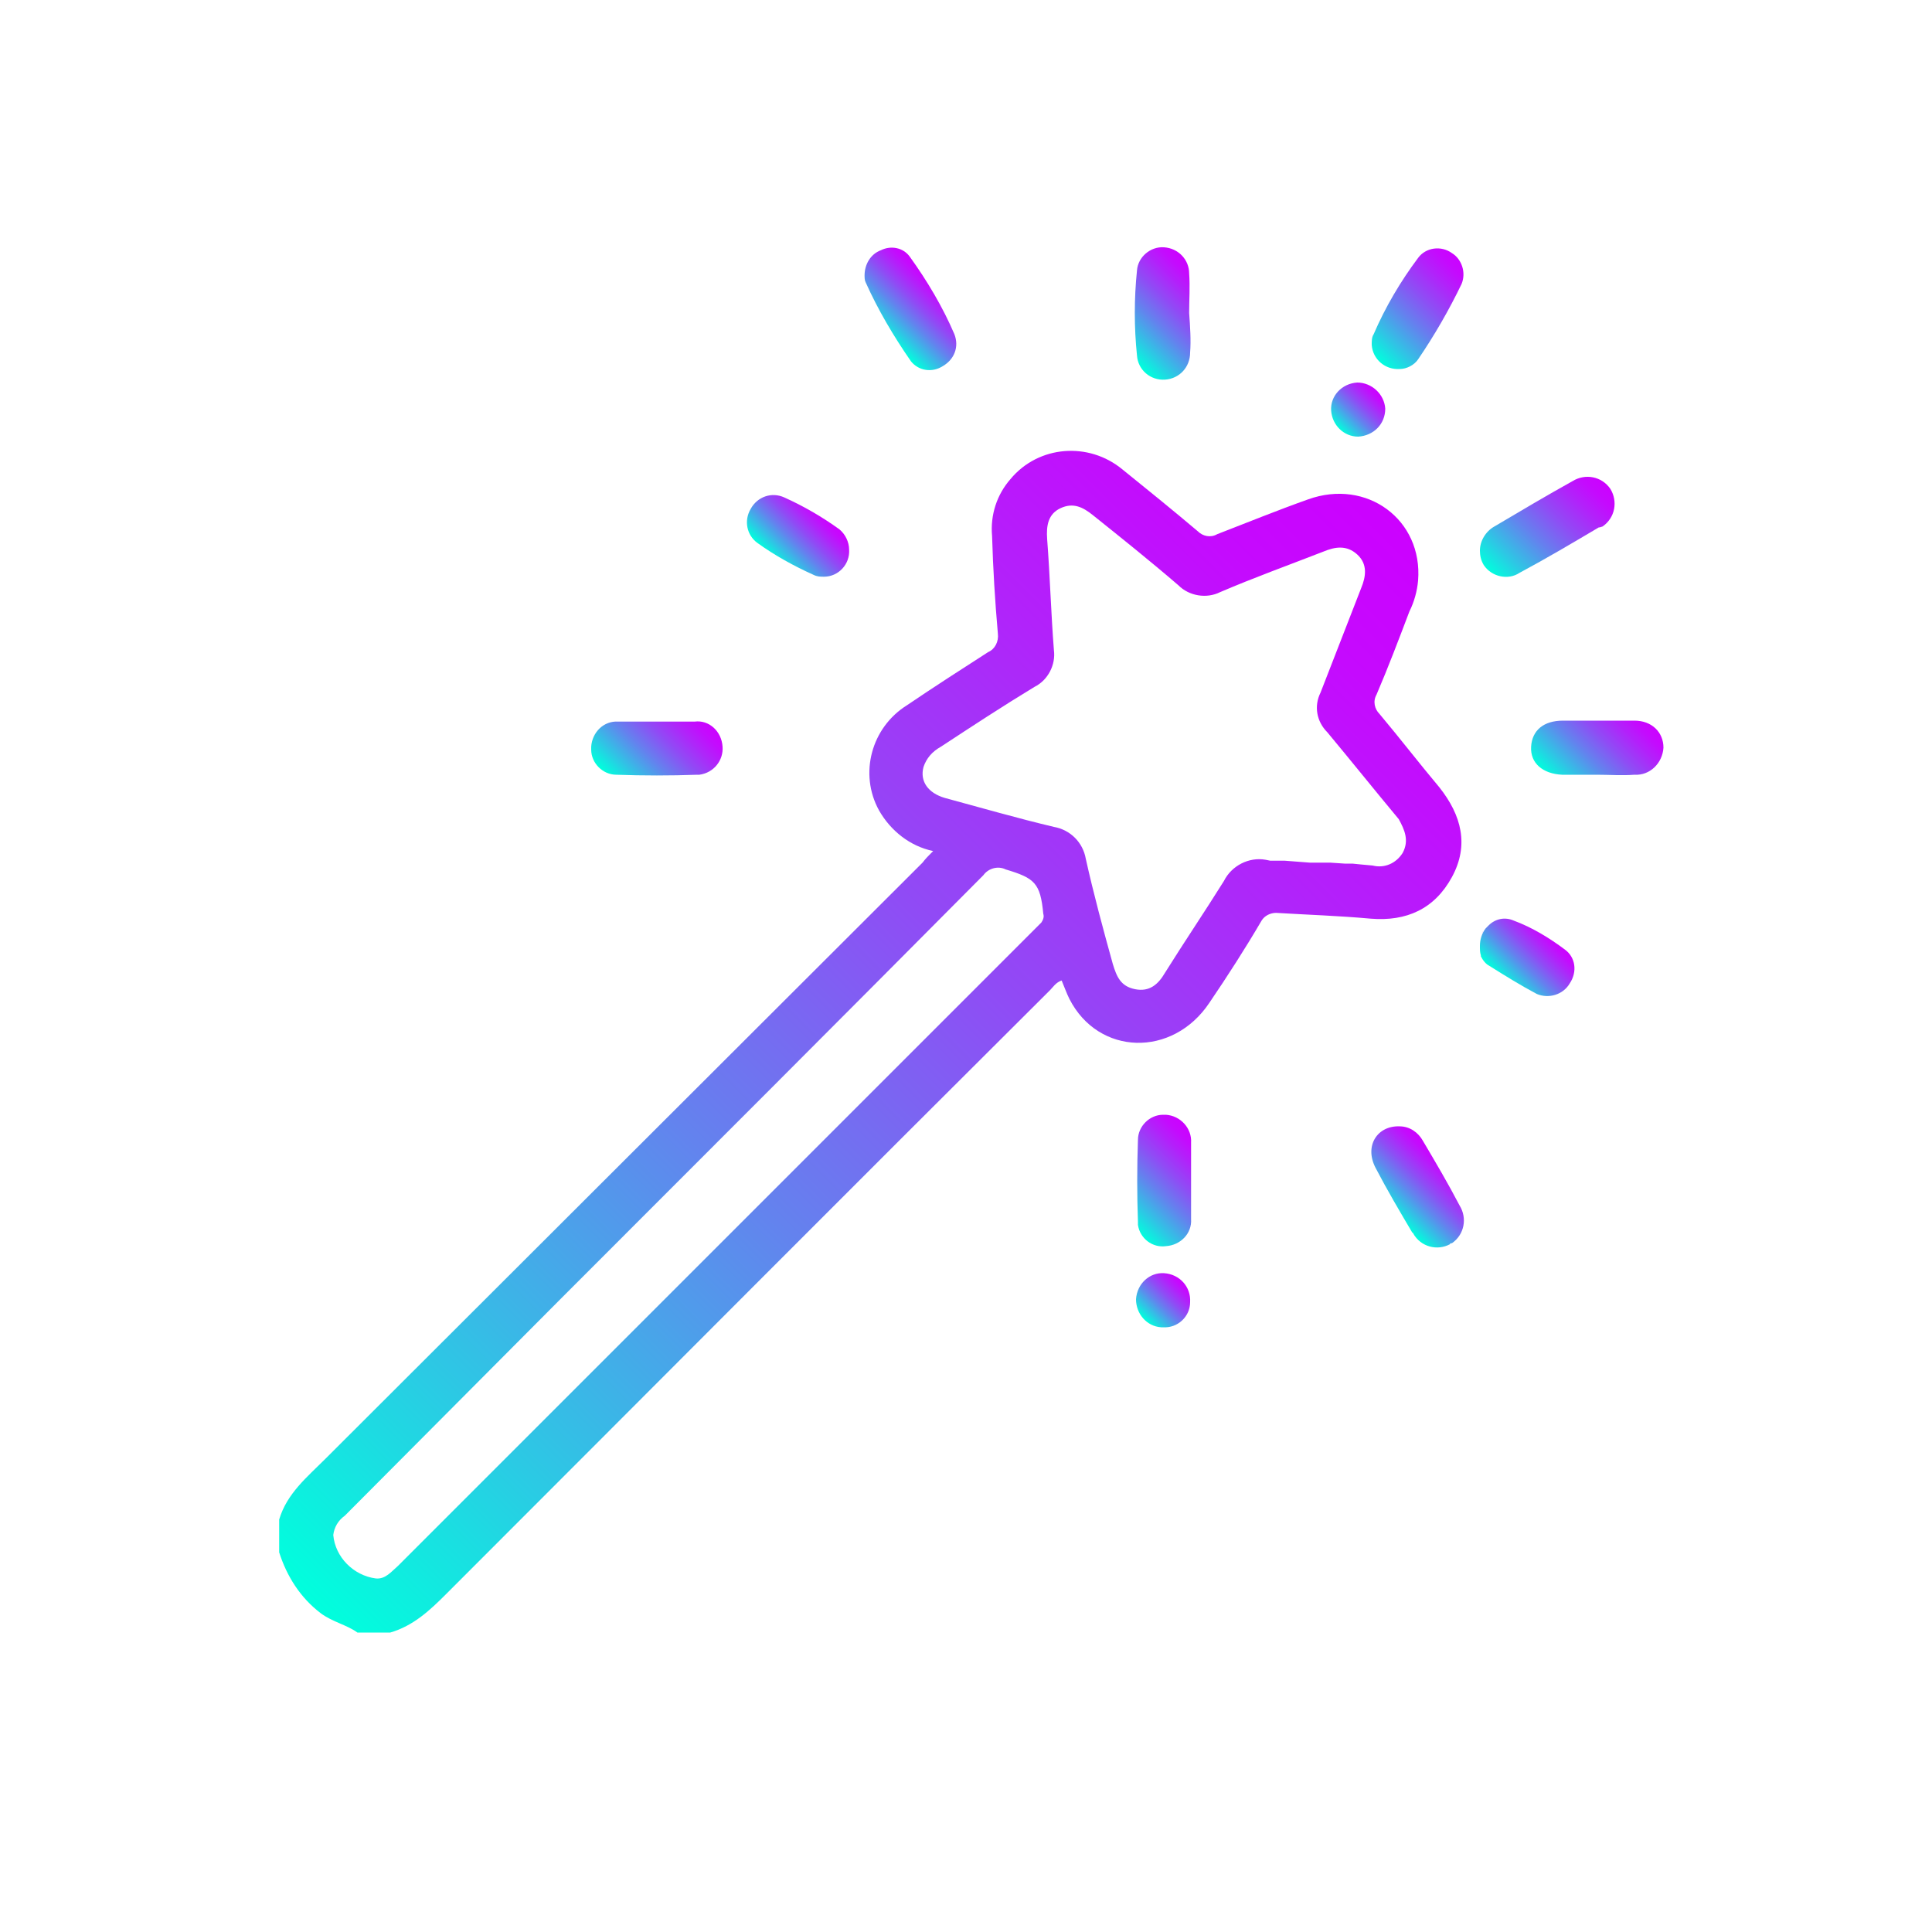 <svg xmlns="http://www.w3.org/2000/svg" xmlns:xlink="http://www.w3.org/1999/xlink" id="Layer_1" x="0px" y="0px" viewBox="0 0 200 200" style="enable-background:new 0 0 200 200;" xml:space="preserve"><style type="text/css">	.st0{fill:url(#SVGID_1_);}	.st1{fill:url(#SVGID_2_);}	.st2{fill:url(#SVGID_3_);}	.st3{fill:url(#SVGID_4_);}	.st4{fill:url(#SVGID_5_);}	.st5{fill:url(#SVGID_6_);}	.st6{fill:url(#SVGID_7_);}	.st7{fill:url(#SVGID_8_);}	.st8{fill:url(#SVGID_9_);}	.st9{fill:url(#SVGID_10_);}	.st10{fill:url(#SVGID_11_);}	.st11{fill:url(#SVGID_12_);}	.st12{fill:url(#SVGID_13_);}	.st13{fill:url(#SVGID_14_);}	.st14{fill:url(#SVGID_15_);}</style><linearGradient id="SVGID_1_" gradientUnits="userSpaceOnUse" x1="152.9" y1="97.52" x2="153.93" y2="96.49">	<stop offset="0" style="stop-color:#00FFDD"></stop>	<stop offset="0.16" style="stop-color:#2BCAE4"></stop>	<stop offset="0.39" style="stop-color:#6383EE"></stop>	<stop offset="0.6" style="stop-color:#904BF5"></stop>	<stop offset="0.78" style="stop-color:#B123FA"></stop>	<stop offset="0.91" style="stop-color:#C50AFE"></stop>	<stop offset="1" style="stop-color:#CC01FF"></stop></linearGradient><path class="st0" d="M153.2,97.4c0,0,0,0.1,0,0.1c0,0,0,0,0,0.1c0,0.1,0,0.1,0,0.2l0,0C153.2,97.6,153.2,97.5,153.2,97.4 C153.2,97.4,153.2,97.3,153.2,97.4L153.2,97.4C153.2,97.3,153.2,97.3,153.2,97.4z M153.2,97.1c0,0,0-0.1,0-0.1l0,0 C153.2,97,153.2,97.1,153.2,97.1z M153.5,96.4L153.5,96.4c0,0.1,0,0.1-0.1,0.2l0,0C153.5,96.5,153.5,96.4,153.5,96.4l0.2-0.2 L153.5,96.4z"></path><linearGradient id="SVGID_2_" gradientUnits="userSpaceOnUse" x1="31.936" y1="165.94" x2="144.377" y2="53.499">	<stop offset="0" style="stop-color:#00FFDD"></stop>	<stop offset="0.16" style="stop-color:#2BCAE4"></stop>	<stop offset="0.39" style="stop-color:#6383EE"></stop>	<stop offset="0.6" style="stop-color:#904BF5"></stop>	<stop offset="0.78" style="stop-color:#B123FA"></stop>	<stop offset="0.91" style="stop-color:#C50AFE"></stop>	<stop offset="1" style="stop-color:#CC01FF"></stop></linearGradient><path class="st1" d="M149,81.5c-2.1-2.5-4.1-5.1-6.2-7.6c-0.5-0.5-0.7-1.3-0.3-2c1.2-2.8,2.3-5.7,3.4-8.6c0.5-1,0.8-2.1,0.9-3.2 c0.5-6.3-5.3-10.6-11.4-8.4c-3.1,1.1-6.3,2.4-9.4,3.6c-0.7,0.4-1.5,0.2-2-0.3c-2.6-2.2-5.2-4.3-7.8-6.4c-3.5-2.9-8.7-2.5-11.6,1 c-1.4,1.6-2.1,3.7-1.9,5.9c0.1,3.4,0.3,6.7,0.6,10.1c0.1,0.8-0.3,1.6-1,1.9c-2.8,1.8-5.6,3.6-8.4,5.5c-3.7,2.3-5,7.1-2.9,10.9 c1.2,2.1,3.2,3.7,5.6,4.2c-0.5,0.5-0.8,0.8-1.1,1.2L33.7,151c-1.9,1.9-4,3.6-4.8,6.3v3.4c0.8,2.5,2.2,4.7,4.3,6.3 c1.2,0.9,2.7,1.2,3.8,2h3.4c2.4-0.7,4.1-2.3,5.8-4c20.8-20.8,41.6-41.7,62.5-62.5c0.3-0.3,0.6-0.8,1.2-1c0.3,0.7,0.5,1.3,0.8,1.9 c3,5.9,10.7,6.1,14.5,0.4c1.9-2.8,3.7-5.6,5.4-8.5c0.3-0.5,0.9-0.8,1.5-0.8c3.3,0.2,6.5,0.3,9.8,0.6c3.7,0.3,6.6-1,8.4-4.3 S151.3,84.4,149,81.5z M107.8,95.5c-0.2,0.2-0.4,0.4-0.6,0.6l-66,66c-0.7,0.6-1.3,1.4-2.3,1.3c-2.3-0.3-4.2-2.2-4.4-4.5 c0.1-0.8,0.5-1.5,1.2-2L58,134.5c14.6-14.6,29.2-29.2,43.8-43.9c0.5-0.7,1.5-1,2.3-0.6c3,0.9,3.6,1.4,3.9,4.6 C108.1,94.9,108,95.2,107.8,95.5L107.8,95.5z M145.2,88.3c-0.7,1.1-1.9,1.6-3.1,1.3l-1.1-0.1l-1-0.1h-0.4h-0.4l-1.5-0.1h-0.7h-0.7 h-0.7l-1.3-0.1l-1.3-0.1h-0.5h-0.5h-0.5l-0.5-0.1c-1.7-0.3-3.5,0.6-4.3,2.2c-2,3.2-4.1,6.3-6.1,9.5c-0.7,1.2-1.6,2-3.1,1.7 s-1.9-1.3-2.3-2.6c-1-3.6-2-7.3-2.8-10.9c-0.3-1.7-1.6-3-3.3-3.3c-3.8-0.9-7.6-2-11.3-3c-1.7-0.5-2.6-1.7-2.2-3.2 c0.3-0.9,0.9-1.6,1.8-2.1c3.2-2.1,6.4-4.2,9.7-6.2c1.4-0.7,2.2-2.3,2-3.8c-0.3-3.8-0.4-7.6-0.7-11.5c-0.1-1.4,0.1-2.6,1.4-3.2 s2.3-0.1,3.3,0.7c3,2.4,6,4.8,8.9,7.3c1.1,1.1,2.9,1.4,4.3,0.7c3.5-1.5,7.1-2.8,10.7-4.2c1.2-0.5,2.4-0.7,3.5,0.3s0.9,2.3,0.4,3.5 c-1.4,3.6-2.8,7.2-4.2,10.8c-0.7,1.4-0.4,3,0.7,4.1c2.5,3,4.9,6,7.4,9C145.4,85.9,145.9,87,145.2,88.3L145.2,88.3z"></path><linearGradient id="SVGID_3_" gradientUnits="userSpaceOnUse" x1="154.801" y1="59.848" x2="165.309" y2="49.34">	<stop offset="0" style="stop-color:#00FFDD"></stop>	<stop offset="0.16" style="stop-color:#2BCAE4"></stop>	<stop offset="0.39" style="stop-color:#6383EE"></stop>	<stop offset="0.6" style="stop-color:#904BF5"></stop>	<stop offset="0.78" style="stop-color:#B123FA"></stop>	<stop offset="0.91" style="stop-color:#C50AFE"></stop>	<stop offset="1" style="stop-color:#CC01FF"></stop></linearGradient><path class="st2" d="M165.5,54.6c-2.7,1.6-5.4,3.2-8.2,4.7c-1.2,0.8-2.9,0.4-3.7-0.8c-0.3-0.5-0.4-1-0.4-1.5c0-1,0.6-2,1.5-2.5 c2.7-1.6,5.4-3.2,8.1-4.7c1.3-0.8,3-0.5,3.9,0.8c0.8,1.3,0.5,3-0.8,3.9C165.6,54.6,165.6,54.6,165.5,54.6L165.5,54.6z"></path><linearGradient id="SVGID_4_" gradientUnits="userSpaceOnUse" x1="161.243" y1="81.388" x2="169.299" y2="73.332">	<stop offset="0" style="stop-color:#00FFDD"></stop>	<stop offset="0.16" style="stop-color:#2BCAE4"></stop>	<stop offset="0.39" style="stop-color:#6383EE"></stop>	<stop offset="0.6" style="stop-color:#904BF5"></stop>	<stop offset="0.78" style="stop-color:#B123FA"></stop>	<stop offset="0.91" style="stop-color:#C50AFE"></stop>	<stop offset="1" style="stop-color:#CC01FF"></stop></linearGradient><path class="st3" d="M172.2,77.4c-0.1,1.6-1.4,2.9-3,2.8c0,0,0,0,0,0c-1.3,0.1-2.6,0-3.9,0s-2.4,0-3.6,0c-2-0.1-3.3-1.2-3.2-2.9 s1.3-2.7,3.3-2.7c2.5,0,4.9,0,7.4,0C171,74.6,172.2,75.8,172.2,77.4z"></path><linearGradient id="SVGID_5_" gradientUnits="userSpaceOnUse" x1="91.582" y1="34.644" x2="96.936" y2="29.29">	<stop offset="0" style="stop-color:#00FFDD"></stop>	<stop offset="0.16" style="stop-color:#2BCAE4"></stop>	<stop offset="0.39" style="stop-color:#6383EE"></stop>	<stop offset="0.6" style="stop-color:#904BF5"></stop>	<stop offset="0.78" style="stop-color:#B123FA"></stop>	<stop offset="0.91" style="stop-color:#C50AFE"></stop>	<stop offset="1" style="stop-color:#CC01FF"></stop></linearGradient><path class="st4" d="M97.6,37.9c-1.1,0.7-2.5,0.5-3.3-0.5c-1.8-2.6-3.4-5.3-4.7-8.2c-0.1-0.2-0.1-0.5-0.1-0.7c0-1.1,0.6-2.2,1.7-2.6 c1-0.5,2.3-0.3,3,0.7c1.8,2.5,3.4,5.2,4.6,8C99.3,35.9,98.8,37.2,97.6,37.9z"></path><linearGradient id="SVGID_6_" gradientUnits="userSpaceOnUse" x1="142.014" y1="36.674" x2="151.461" y2="27.228">	<stop offset="0" style="stop-color:#00FFDD"></stop>	<stop offset="0.16" style="stop-color:#2BCAE4"></stop>	<stop offset="0.39" style="stop-color:#6383EE"></stop>	<stop offset="0.6" style="stop-color:#904BF5"></stop>	<stop offset="0.78" style="stop-color:#B123FA"></stop>	<stop offset="0.91" style="stop-color:#C50AFE"></stop>	<stop offset="1" style="stop-color:#CC01FF"></stop></linearGradient><path class="st5" d="M151.3,29.4c-1.3,2.7-2.8,5.3-4.5,7.8c-0.4,0.6-1.2,1-1.9,1c-1.5,0.1-2.8-1-2.9-2.5c0-0.4,0-0.8,0.2-1.1 c1.2-2.8,2.8-5.5,4.6-7.9c0.8-1.1,2.4-1.3,3.5-0.5C151.3,26.8,151.8,28.2,151.3,29.4z"></path><linearGradient id="SVGID_7_" gradientUnits="userSpaceOnUse" x1="143.991" y1="125.525" x2="149.42" y2="120.096">	<stop offset="0" style="stop-color:#00FFDD"></stop>	<stop offset="0.16" style="stop-color:#2BCAE4"></stop>	<stop offset="0.39" style="stop-color:#6383EE"></stop>	<stop offset="0.6" style="stop-color:#904BF5"></stop>	<stop offset="0.78" style="stop-color:#B123FA"></stop>	<stop offset="0.91" style="stop-color:#C50AFE"></stop>	<stop offset="1" style="stop-color:#CC01FF"></stop></linearGradient><path class="st6" d="M150.1,128.8c-1.3,0.7-3,0.3-3.8-1.1c0,0,0-0.1-0.1-0.1c-1.3-2.2-2.6-4.4-3.8-6.7s0.2-4.4,2.5-4.3 c1,0,1.9,0.6,2.4,1.5c1.3,2.2,2.6,4.4,3.8,6.7c0.8,1.3,0.5,3-0.8,3.9C150.2,128.7,150.1,128.7,150.1,128.8z"></path><linearGradient id="SVGID_8_" gradientUnits="userSpaceOnUse" x1="116.496" y1="36.461" x2="124.436" y2="28.52">	<stop offset="0" style="stop-color:#00FFDD"></stop>	<stop offset="0.16" style="stop-color:#2BCAE4"></stop>	<stop offset="0.39" style="stop-color:#6383EE"></stop>	<stop offset="0.6" style="stop-color:#904BF5"></stop>	<stop offset="0.78" style="stop-color:#B123FA"></stop>	<stop offset="0.91" style="stop-color:#C50AFE"></stop>	<stop offset="1" style="stop-color:#CC01FF"></stop></linearGradient><path class="st7" d="M123.2,36.5c0,1.5-1.1,2.7-2.6,2.8c-1.5,0.1-2.8-1-2.9-2.5c-0.3-2.9-0.3-5.9,0-8.8c0.1-1.4,1.4-2.5,2.8-2.4 c1.5,0.1,2.6,1.3,2.6,2.7c0.1,1.4,0,2.7,0,4.1C123.2,33.8,123.3,35.2,123.2,36.5z"></path><linearGradient id="SVGID_9_" gradientUnits="userSpaceOnUse" x1="116.474" y1="126.272" x2="124.455" y2="118.29">	<stop offset="0" style="stop-color:#00FFDD"></stop>	<stop offset="0.16" style="stop-color:#2BCAE4"></stop>	<stop offset="0.39" style="stop-color:#6383EE"></stop>	<stop offset="0.6" style="stop-color:#904BF5"></stop>	<stop offset="0.78" style="stop-color:#B123FA"></stop>	<stop offset="0.91" style="stop-color:#C50AFE"></stop>	<stop offset="1" style="stop-color:#CC01FF"></stop></linearGradient><path class="st8" d="M123.3,126.2c0.1,1.5-1.1,2.7-2.6,2.8c-1.4,0.2-2.7-0.8-2.9-2.2c0-0.1,0-0.2,0-0.3c-0.1-2.8-0.1-5.7,0-8.5 c0-1.4,1.2-2.6,2.6-2.6c0.1,0,0.2,0,0.3,0c1.5,0.1,2.7,1.4,2.6,2.9c0,0,0,0,0,0c0,0.1,0,0.2,0,0.3v3.6l0,0 C123.3,123.6,123.3,124.9,123.3,126.2z"></path><linearGradient id="SVGID_10_" gradientUnits="userSpaceOnUse" x1="64.03" y1="81.403" x2="72.018" y2="73.415">	<stop offset="0" style="stop-color:#00FFDD"></stop>	<stop offset="0.16" style="stop-color:#2BCAE4"></stop>	<stop offset="0.39" style="stop-color:#6383EE"></stop>	<stop offset="0.6" style="stop-color:#904BF5"></stop>	<stop offset="0.78" style="stop-color:#B123FA"></stop>	<stop offset="0.91" style="stop-color:#C50AFE"></stop>	<stop offset="1" style="stop-color:#CC01FF"></stop></linearGradient><path class="st9" d="M74.8,77.3c0.1,1.4-0.9,2.7-2.4,2.9c-0.1,0-0.2,0-0.2,0c-2.8,0.1-5.6,0.1-8.4,0c-1.4,0-2.6-1.2-2.6-2.6 c0-0.1,0-0.2,0-0.3c0.1-1.5,1.3-2.7,2.8-2.6c0,0,0,0,0.1,0c0.9,0,1.9,0,2.8,0h2.2c0.9,0,1.9,0,2.8,0C73.4,74.5,74.7,75.7,74.8,77.3 C74.8,77.2,74.8,77.2,74.8,77.3z"></path><linearGradient id="SVGID_11_" gradientUnits="userSpaceOnUse" x1="80.114" y1="57.979" x2="85.072" y2="53.021">	<stop offset="0" style="stop-color:#00FFDD"></stop>	<stop offset="0.16" style="stop-color:#2BCAE4"></stop>	<stop offset="0.39" style="stop-color:#6383EE"></stop>	<stop offset="0.6" style="stop-color:#904BF5"></stop>	<stop offset="0.78" style="stop-color:#B123FA"></stop>	<stop offset="0.91" style="stop-color:#C50AFE"></stop>	<stop offset="1" style="stop-color:#CC01FF"></stop></linearGradient><path class="st10" d="M87.9,56.9c0.1,1.5-1.1,2.8-2.6,2.8c-0.4,0-0.7,0-1.1-0.2c-2-0.9-4-2-5.8-3.3c-1.1-0.8-1.4-2.3-0.7-3.5 c0.7-1.3,2.2-1.8,3.5-1.2c2,0.9,3.9,2,5.7,3.3C87.5,55.3,87.9,56.1,87.9,56.9z"></path><linearGradient id="SVGID_12_" gradientUnits="userSpaceOnUse" x1="155.628" y1="101.489" x2="160.447" y2="96.67">	<stop offset="0" style="stop-color:#00FFDD"></stop>	<stop offset="0.16" style="stop-color:#2BCAE4"></stop>	<stop offset="0.39" style="stop-color:#6383EE"></stop>	<stop offset="0.6" style="stop-color:#904BF5"></stop>	<stop offset="0.78" style="stop-color:#B123FA"></stop>	<stop offset="0.91" style="stop-color:#C50AFE"></stop>	<stop offset="1" style="stop-color:#CC01FF"></stop></linearGradient><path class="st11" d="M162.5,101.8c-0.7,1.2-2.2,1.6-3.4,1.1c-1.7-0.9-3.3-1.9-4.9-2.9c-0.4-0.2-0.7-0.6-0.9-1c0,0,0-0.1,0-0.1 c-0.1-0.3-0.1-0.6-0.1-0.9v-0.1c0-0.6,0.2-1.3,0.6-1.8l0.1-0.1l0.1-0.1c0,0,0.1-0.1,0.1-0.1c0.7-0.7,1.7-0.9,2.6-0.5 c1.9,0.7,3.7,1.8,5.3,3C163.1,99.1,163.3,100.6,162.5,101.8z"></path><linearGradient id="SVGID_13_" gradientUnits="userSpaceOnUse" x1="138.583" y1="44.372" x2="142.522" y2="40.434">	<stop offset="0" style="stop-color:#00FFDD"></stop>	<stop offset="0.16" style="stop-color:#2BCAE4"></stop>	<stop offset="0.39" style="stop-color:#6383EE"></stop>	<stop offset="0.6" style="stop-color:#904BF5"></stop>	<stop offset="0.78" style="stop-color:#B123FA"></stop>	<stop offset="0.91" style="stop-color:#C50AFE"></stop>	<stop offset="1" style="stop-color:#CC01FF"></stop></linearGradient><path class="st12" d="M143.4,42.3c0,1.6-1.2,2.8-2.8,2.9c-1.5,0-2.7-1.2-2.8-2.7c-0.1-1.5,1.1-2.8,2.7-2.9 C142,39.6,143.3,40.8,143.4,42.3z"></path><linearGradient id="SVGID_14_" gradientUnits="userSpaceOnUse" x1="118.491" y1="136.611" x2="122.468" y2="132.635">	<stop offset="0" style="stop-color:#00FFDD"></stop>	<stop offset="0.16" style="stop-color:#2BCAE4"></stop>	<stop offset="0.39" style="stop-color:#6383EE"></stop>	<stop offset="0.6" style="stop-color:#904BF5"></stop>	<stop offset="0.78" style="stop-color:#B123FA"></stop>	<stop offset="0.91" style="stop-color:#C50AFE"></stop>	<stop offset="1" style="stop-color:#CC01FF"></stop></linearGradient><path class="st13" d="M123.2,134.8c0,1.5-1.3,2.7-2.8,2.6c-0.1,0-0.1,0-0.2,0c-1.5-0.1-2.6-1.4-2.6-2.9c0.1-1.6,1.4-2.8,2.9-2.7 C122.1,131.9,123.3,133.2,123.2,134.8C123.2,134.8,123.2,134.8,123.2,134.8z"></path><linearGradient id="SVGID_15_" gradientUnits="userSpaceOnUse" x1="135.87" y1="89.65" x2="136.57" y2="88.95">	<stop offset="0" style="stop-color:#00FFDD"></stop>	<stop offset="0.16" style="stop-color:#2BCAE4"></stop>	<stop offset="0.39" style="stop-color:#6383EE"></stop>	<stop offset="0.6" style="stop-color:#904BF5"></stop>	<stop offset="0.78" style="stop-color:#B123FA"></stop>	<stop offset="0.91" style="stop-color:#C50AFE"></stop>	<stop offset="1" style="stop-color:#CC01FF"></stop></linearGradient><path class="st14" d="M136.2,89.3h0.7H136.2h-0.7H136.2z"></path></svg>